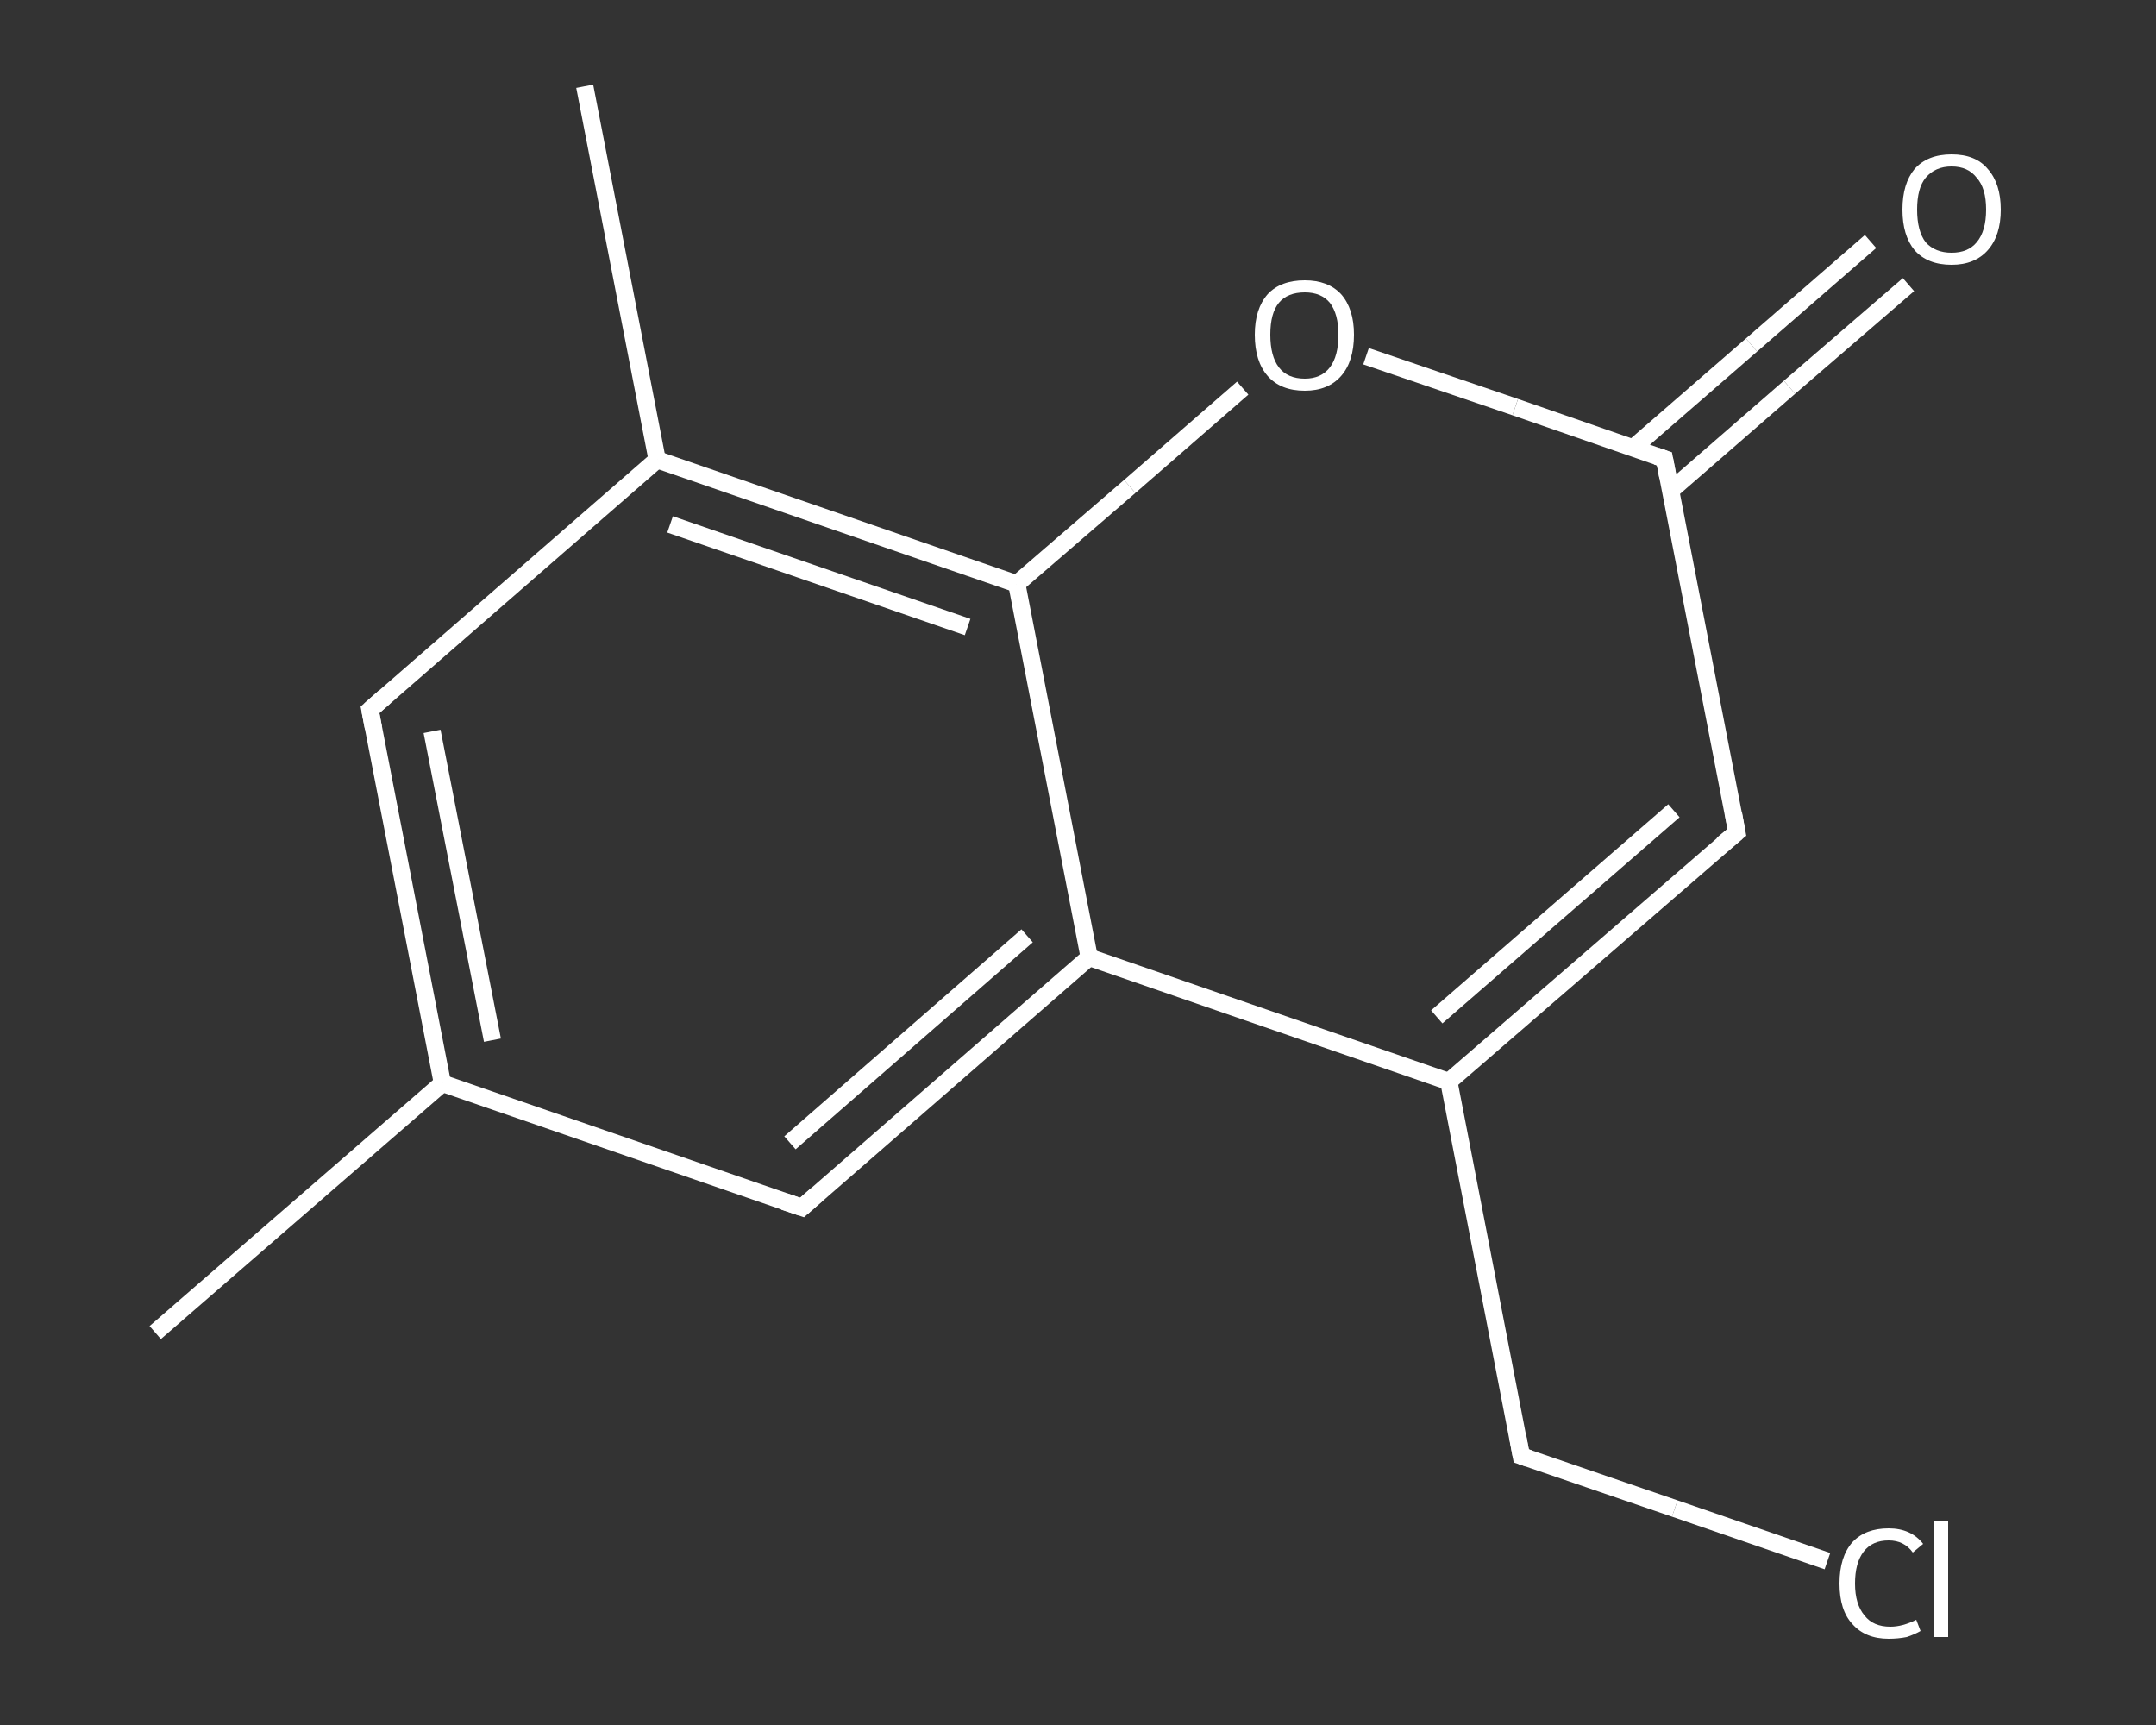 <?xml version='1.0' encoding='iso-8859-1'?>
<svg version='1.1' baseProfile='full'
              xmlns='http://www.w3.org/2000/svg'
                      xmlns:rdkit='http://www.rdkit.org/xml'
                      xmlns:xlink='http://www.w3.org/1999/xlink'
                  xml:space='preserve'
width='250px' height='200px' viewBox='0 0 250 200'>
<rect x="0" y="0" width="250" height="200" fill="#333333" stroke="none"/>
<!-- END OF HEADER -->
<rect style='opacity:1.0;fill:transparent;stroke:none' width='250.0' height='200.0' x='0.0' y='0.0'> </rect>
<path class='bond-0 atom-0 atom-1' d='M 18.0,154.5 L 51.3,125.6' style='fill:none;fill-rule:evenodd;stroke:#FFFFFF;stroke-width:2.0px;stroke-linecap:butt;stroke-linejoin:miter;stroke-opacity:1' />
<path class='bond-1 atom-1 atom-2' d='M 51.3,125.6 L 42.9,82.3' style='fill:none;fill-rule:evenodd;stroke:#FFFFFF;stroke-width:2.0px;stroke-linecap:butt;stroke-linejoin:miter;stroke-opacity:1' />
<path class='bond-1 atom-1 atom-2' d='M 57.1,120.6 L 50.1,84.8' style='fill:none;fill-rule:evenodd;stroke:#FFFFFF;stroke-width:2.0px;stroke-linecap:butt;stroke-linejoin:miter;stroke-opacity:1' />
<path class='bond-2 atom-2 atom-3' d='M 42.9,82.3 L 76.2,53.3' style='fill:none;fill-rule:evenodd;stroke:#FFFFFF;stroke-width:2.0px;stroke-linecap:butt;stroke-linejoin:miter;stroke-opacity:1' />
<path class='bond-3 atom-3 atom-4' d='M 76.2,53.3 L 67.8,10.0' style='fill:none;fill-rule:evenodd;stroke:#FFFFFF;stroke-width:2.0px;stroke-linecap:butt;stroke-linejoin:miter;stroke-opacity:1' />
<path class='bond-4 atom-3 atom-5' d='M 76.2,53.3 L 117.9,67.7' style='fill:none;fill-rule:evenodd;stroke:#FFFFFF;stroke-width:2.0px;stroke-linecap:butt;stroke-linejoin:miter;stroke-opacity:1' />
<path class='bond-4 atom-3 atom-5' d='M 77.7,60.8 L 112.2,72.7' style='fill:none;fill-rule:evenodd;stroke:#FFFFFF;stroke-width:2.0px;stroke-linecap:butt;stroke-linejoin:miter;stroke-opacity:1' />
<path class='bond-5 atom-5 atom-6' d='M 117.9,67.7 L 131.0,56.4' style='fill:none;fill-rule:evenodd;stroke:#FFFFFF;stroke-width:2.0px;stroke-linecap:butt;stroke-linejoin:miter;stroke-opacity:1' />
<path class='bond-5 atom-5 atom-6' d='M 131.0,56.4 L 144.1,45.0' style='fill:none;fill-rule:evenodd;stroke:#FFFFFF;stroke-width:2.0px;stroke-linecap:butt;stroke-linejoin:miter;stroke-opacity:1' />
<path class='bond-6 atom-6 atom-7' d='M 158.4,41.3 L 175.7,47.2' style='fill:none;fill-rule:evenodd;stroke:#FFFFFF;stroke-width:2.0px;stroke-linecap:butt;stroke-linejoin:miter;stroke-opacity:1' />
<path class='bond-6 atom-6 atom-7' d='M 175.7,47.2 L 193.0,53.2' style='fill:none;fill-rule:evenodd;stroke:#FFFFFF;stroke-width:2.0px;stroke-linecap:butt;stroke-linejoin:miter;stroke-opacity:1' />
<path class='bond-7 atom-7 atom-8' d='M 193.7,56.9 L 207.5,44.9' style='fill:none;fill-rule:evenodd;stroke:#FFFFFF;stroke-width:2.0px;stroke-linecap:butt;stroke-linejoin:miter;stroke-opacity:1' />
<path class='bond-7 atom-7 atom-8' d='M 207.5,44.9 L 221.3,33.0' style='fill:none;fill-rule:evenodd;stroke:#FFFFFF;stroke-width:2.0px;stroke-linecap:butt;stroke-linejoin:miter;stroke-opacity:1' />
<path class='bond-7 atom-7 atom-8' d='M 189.4,51.9 L 203.1,40.0' style='fill:none;fill-rule:evenodd;stroke:#FFFFFF;stroke-width:2.0px;stroke-linecap:butt;stroke-linejoin:miter;stroke-opacity:1' />
<path class='bond-7 atom-7 atom-8' d='M 203.1,40.0 L 216.9,28.0' style='fill:none;fill-rule:evenodd;stroke:#FFFFFF;stroke-width:2.0px;stroke-linecap:butt;stroke-linejoin:miter;stroke-opacity:1' />
<path class='bond-8 atom-7 atom-9' d='M 193.0,53.2 L 201.4,96.5' style='fill:none;fill-rule:evenodd;stroke:#FFFFFF;stroke-width:2.0px;stroke-linecap:butt;stroke-linejoin:miter;stroke-opacity:1' />
<path class='bond-9 atom-9 atom-10' d='M 201.4,96.5 L 168.0,125.4' style='fill:none;fill-rule:evenodd;stroke:#FFFFFF;stroke-width:2.0px;stroke-linecap:butt;stroke-linejoin:miter;stroke-opacity:1' />
<path class='bond-9 atom-9 atom-10' d='M 194.1,94.0 L 166.6,117.9' style='fill:none;fill-rule:evenodd;stroke:#FFFFFF;stroke-width:2.0px;stroke-linecap:butt;stroke-linejoin:miter;stroke-opacity:1' />
<path class='bond-10 atom-10 atom-11' d='M 168.0,125.4 L 176.4,168.8' style='fill:none;fill-rule:evenodd;stroke:#FFFFFF;stroke-width:2.0px;stroke-linecap:butt;stroke-linejoin:miter;stroke-opacity:1' />
<path class='bond-11 atom-11 atom-12' d='M 176.4,168.8 L 194.2,174.9' style='fill:none;fill-rule:evenodd;stroke:#FFFFFF;stroke-width:2.0px;stroke-linecap:butt;stroke-linejoin:miter;stroke-opacity:1' />
<path class='bond-11 atom-11 atom-12' d='M 194.2,174.9 L 211.9,181.0' style='fill:none;fill-rule:evenodd;stroke:#FFFFFF;stroke-width:2.0px;stroke-linecap:butt;stroke-linejoin:miter;stroke-opacity:1' />
<path class='bond-12 atom-10 atom-13' d='M 168.0,125.4 L 126.3,111.0' style='fill:none;fill-rule:evenodd;stroke:#FFFFFF;stroke-width:2.0px;stroke-linecap:butt;stroke-linejoin:miter;stroke-opacity:1' />
<path class='bond-13 atom-13 atom-14' d='M 126.3,111.0 L 93.0,140.0' style='fill:none;fill-rule:evenodd;stroke:#FFFFFF;stroke-width:2.0px;stroke-linecap:butt;stroke-linejoin:miter;stroke-opacity:1' />
<path class='bond-13 atom-13 atom-14' d='M 119.1,108.5 L 91.6,132.5' style='fill:none;fill-rule:evenodd;stroke:#FFFFFF;stroke-width:2.0px;stroke-linecap:butt;stroke-linejoin:miter;stroke-opacity:1' />
<path class='bond-14 atom-14 atom-1' d='M 93.0,140.0 L 51.3,125.6' style='fill:none;fill-rule:evenodd;stroke:#FFFFFF;stroke-width:2.0px;stroke-linecap:butt;stroke-linejoin:miter;stroke-opacity:1' />
<path class='bond-15 atom-13 atom-5' d='M 126.3,111.0 L 117.9,67.7' style='fill:none;fill-rule:evenodd;stroke:#FFFFFF;stroke-width:2.0px;stroke-linecap:butt;stroke-linejoin:miter;stroke-opacity:1' />
<path d='M 43.3,84.4 L 42.9,82.3 L 44.6,80.8' style='fill:none;stroke:#FFFFFF;stroke-width:2.0px;stroke-linecap:butt;stroke-linejoin:miter;stroke-opacity:1;' />
<path d='M 192.1,52.9 L 193.0,53.2 L 193.4,55.3' style='fill:none;stroke:#FFFFFF;stroke-width:2.0px;stroke-linecap:butt;stroke-linejoin:miter;stroke-opacity:1;' />
<path d='M 201.0,94.3 L 201.4,96.5 L 199.7,97.9' style='fill:none;stroke:#FFFFFF;stroke-width:2.0px;stroke-linecap:butt;stroke-linejoin:miter;stroke-opacity:1;' />
<path d='M 176.0,166.6 L 176.4,168.8 L 177.3,169.1' style='fill:none;stroke:#FFFFFF;stroke-width:2.0px;stroke-linecap:butt;stroke-linejoin:miter;stroke-opacity:1;' />
<path d='M 94.7,138.5 L 93.0,140.0 L 90.9,139.3' style='fill:none;stroke:#FFFFFF;stroke-width:2.0px;stroke-linecap:butt;stroke-linejoin:miter;stroke-opacity:1;' />
<path class='atom-6' d='M 145.5 38.8
Q 145.5 35.8, 147.0 34.1
Q 148.5 32.5, 151.3 32.5
Q 154.0 32.5, 155.5 34.1
Q 157.0 35.8, 157.0 38.8
Q 157.0 41.9, 155.5 43.6
Q 154.0 45.3, 151.3 45.3
Q 148.5 45.3, 147.0 43.6
Q 145.5 41.9, 145.5 38.8
M 151.3 43.9
Q 153.2 43.9, 154.2 42.6
Q 155.2 41.3, 155.2 38.8
Q 155.2 36.4, 154.2 35.1
Q 153.2 33.9, 151.3 33.9
Q 149.3 33.9, 148.3 35.1
Q 147.3 36.3, 147.3 38.8
Q 147.3 41.3, 148.3 42.6
Q 149.3 43.9, 151.3 43.9
' fill='#FFFFFF'/>
<path class='atom-8' d='M 220.6 24.3
Q 220.6 21.3, 222.0 19.6
Q 223.5 17.9, 226.3 17.9
Q 229.1 17.9, 230.5 19.6
Q 232.0 21.3, 232.0 24.3
Q 232.0 27.3, 230.5 29.0
Q 229.0 30.7, 226.3 30.7
Q 223.5 30.7, 222.0 29.0
Q 220.6 27.3, 220.6 24.3
M 226.3 29.3
Q 228.2 29.3, 229.2 28.1
Q 230.3 26.8, 230.3 24.3
Q 230.3 21.8, 229.2 20.6
Q 228.2 19.3, 226.3 19.3
Q 224.4 19.3, 223.3 20.6
Q 222.3 21.8, 222.3 24.3
Q 222.3 26.8, 223.3 28.1
Q 224.4 29.3, 226.3 29.3
' fill='#FFFFFF'/>
<path class='atom-12' d='M 213.3 183.6
Q 213.3 180.5, 214.8 178.8
Q 216.3 177.2, 219.0 177.2
Q 221.6 177.2, 223.0 179.0
L 221.8 180.0
Q 220.8 178.6, 219.0 178.6
Q 217.1 178.6, 216.1 179.9
Q 215.1 181.2, 215.1 183.6
Q 215.1 186.0, 216.2 187.3
Q 217.2 188.6, 219.2 188.6
Q 220.6 188.6, 222.2 187.8
L 222.7 189.1
Q 222.0 189.5, 221.1 189.8
Q 220.1 190.0, 219.0 190.0
Q 216.3 190.0, 214.8 188.3
Q 213.3 186.7, 213.3 183.6
' fill='#FFFFFF'/>
<path class='atom-12' d='M 224.3 176.4
L 225.9 176.4
L 225.9 189.8
L 224.3 189.8
L 224.3 176.4
' fill='#FFFFFF'/>
</svg>
